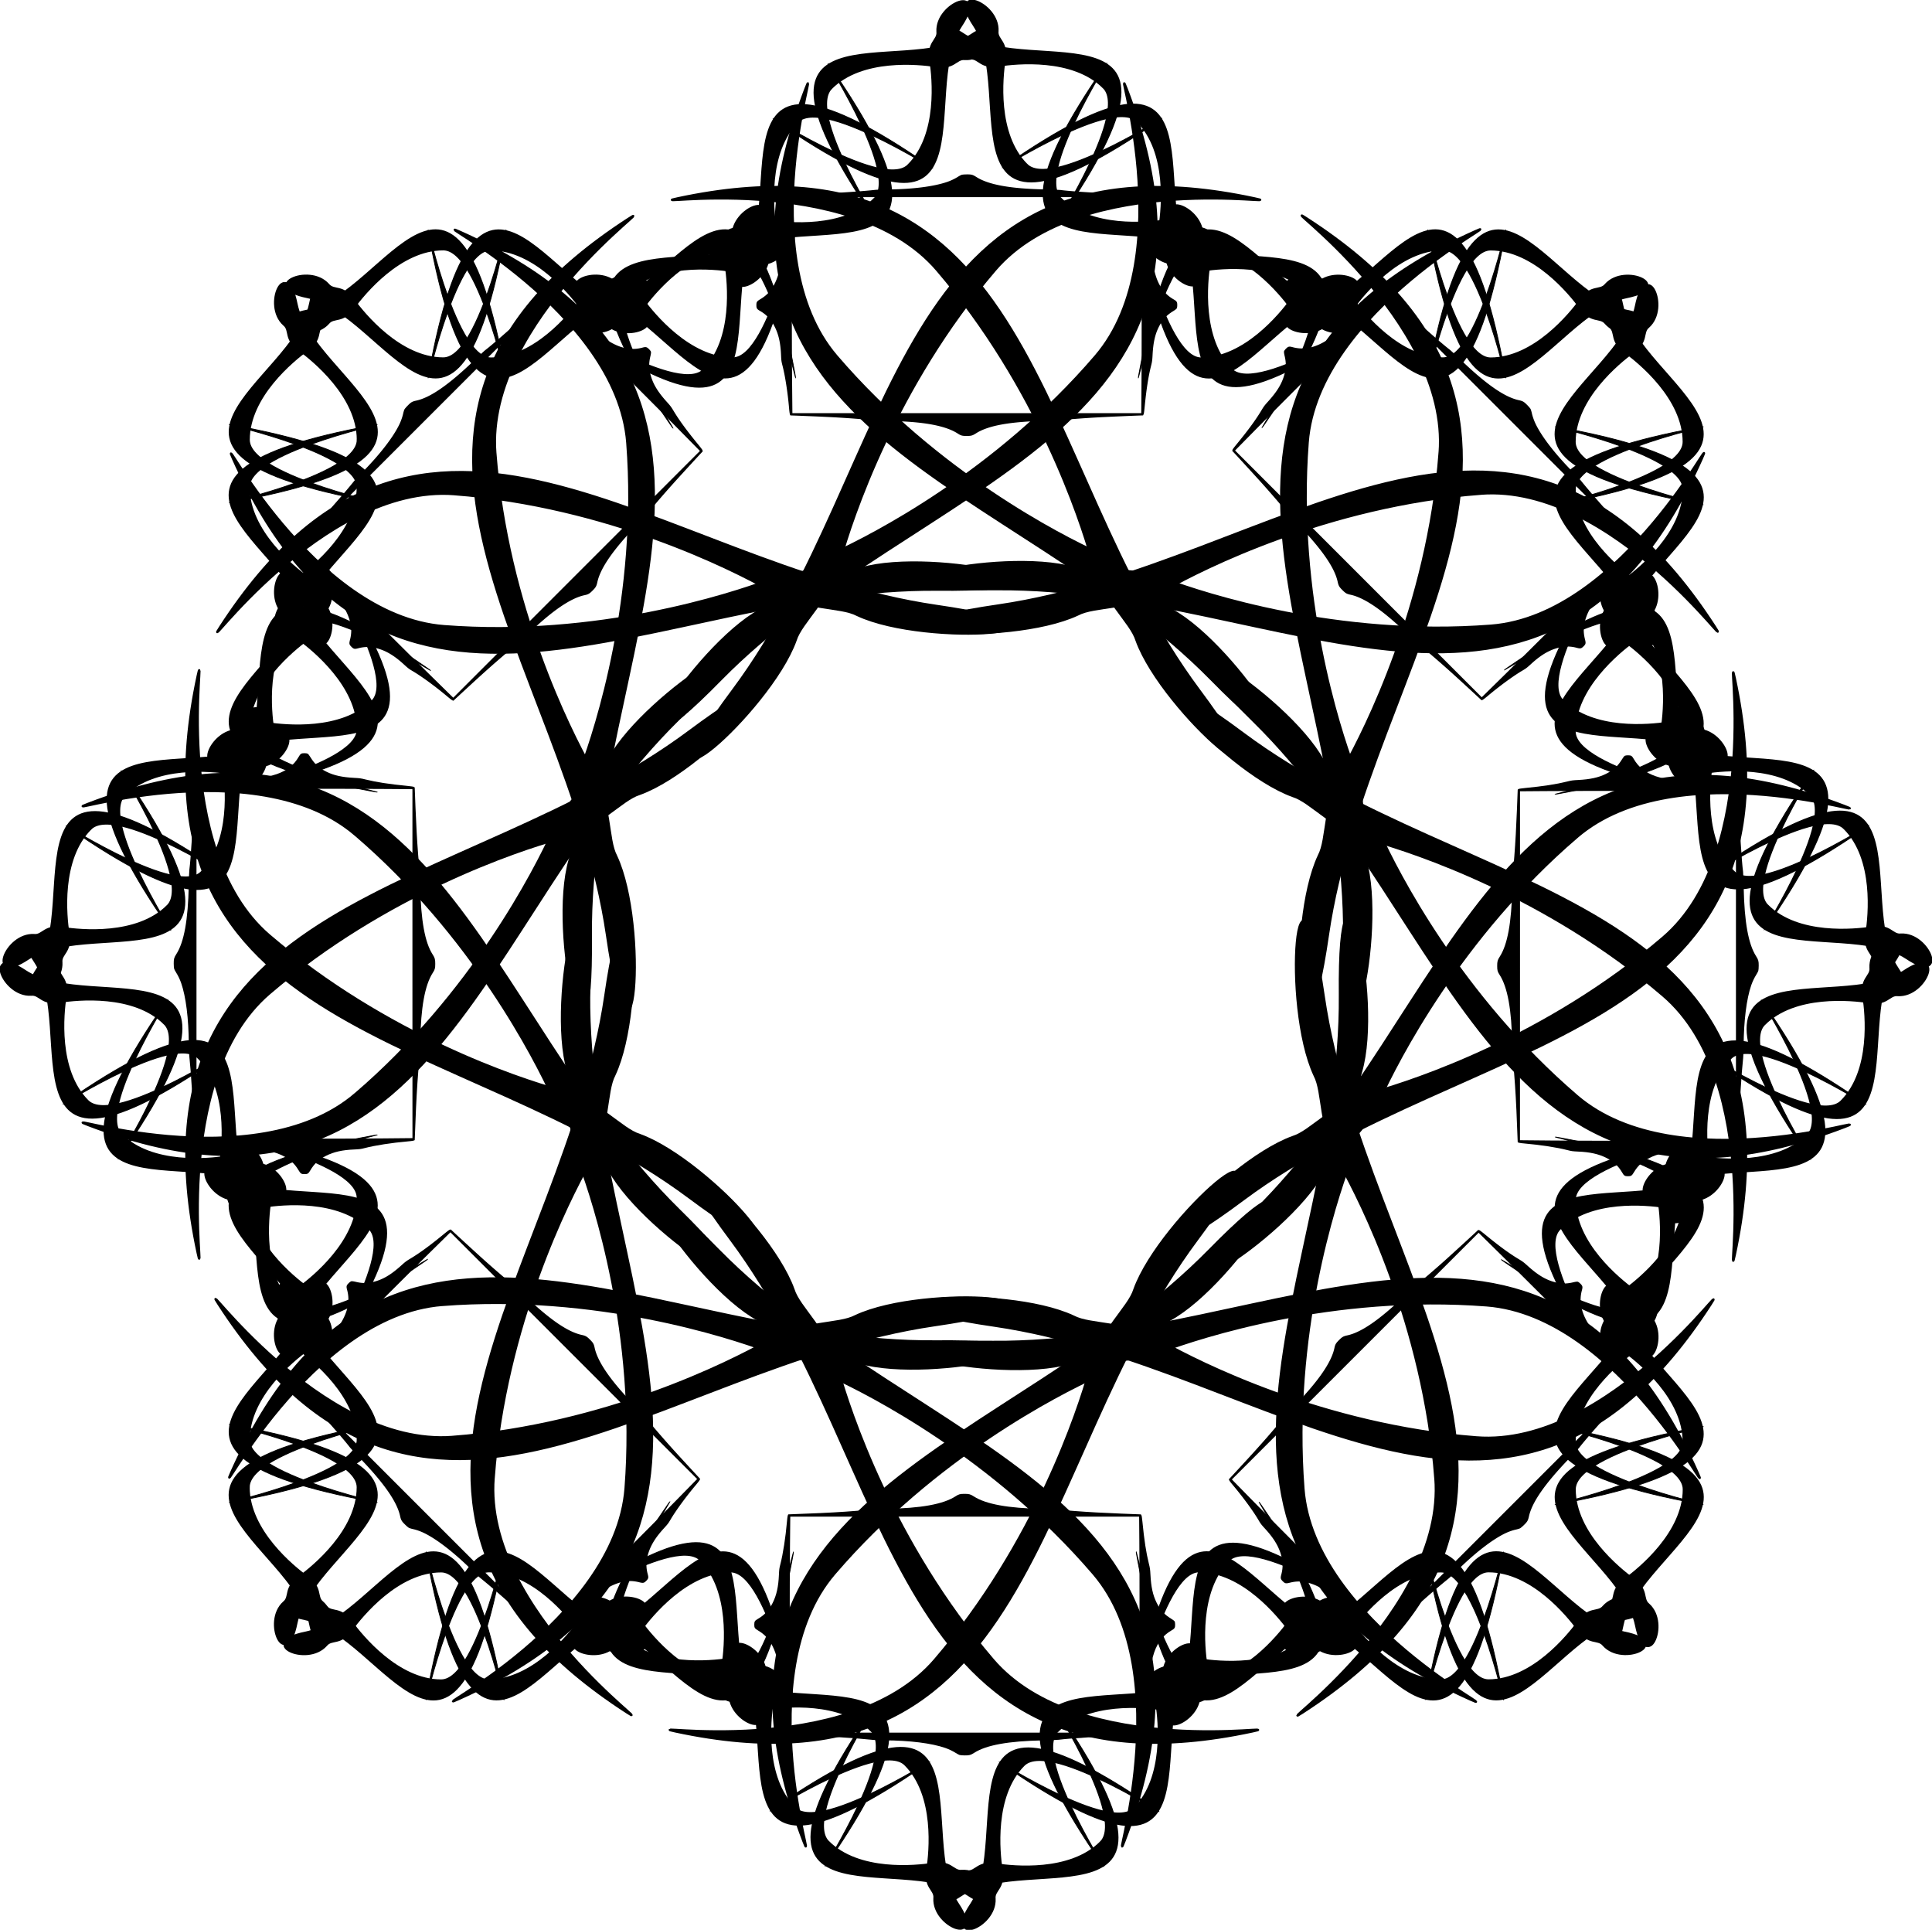 <svg xmlns="http://www.w3.org/2000/svg" viewBox="0 0 750.9 749.92"><g stroke="#000" fill-rule="evenodd"><path d="M104.646 363.528c-39.47-33.821-24.203-117.676-27.78-100.825-30.228 141.47 102.698 136.844 190.948 202.496 56.467 42.126 9.141-13.872-19.2-24.103-7.391-2.263-15.202-13.06-31.827-17.552-15.003-4.24-66.632-21.02-112.143-60.017z" stroke-width=".956"/><path d="M138.175 324.398c-39.47-33.821-119.995-5.882-103.891-12 135.166-51.551 150.967 80.513 229.369 157.658 50.28 49.345-12.308 11.16-26.763-15.278-3.368-6.958-15.235-13.02-22.221-28.762-6.49-14.175-30.984-62.622-76.495-101.62z" stroke-width=".956"/></g><g stroke="#000" fill-rule="evenodd"><path d="M104.646 386.02c-39.47 33.821-24.203 117.676-27.78 100.825-30.228-141.47 102.698-136.844 190.948-202.496 56.467-42.126 9.141 13.872-19.2 24.104-7.391 2.262-15.202 13.06-31.827 17.552-15.003 4.24-66.632 21.02-112.143 60.016z" stroke-width=".956"/><path d="M138.175 425.15c-39.47 33.821-119.995 5.882-103.891 12 135.166 51.552 150.967-80.513 229.369-157.658 50.28-49.345-12.308-11.16-26.763 15.278-3.368 6.958-15.235 13.021-22.221 28.762-6.49 14.175-30.984 62.623-76.495 101.62z" stroke-width=".956"/></g><path d="M67.684 376.47c.087.287.449.96.797 1.507.71 1.11 1.433 2.617 1.932 4.037 1.843 5.307 2.915 13.778 2.965 23.67.012 1.682.087 3.75.186 4.61.66 6.08 1.37 17.429 1.732 27.781.137 4.086.2 4.983.374 4.983.087 0 .187.063.212.137s1.108.225 2.529.362c4.696.46 8.907 1.021 12.208 1.632 1.832.336 5.096 1.084 5.793 1.32.412.137 1.16.2 2.741.225 4.099.062 7.712.86 10.764 2.391 2.766 1.383 4.572 3.04 6.055 5.52.86 1.445 1.12 1.619 2.367 1.619s1.544-.2 2.28-1.47c1.457-2.517 3.35-4.273 6.141-5.669 2.99-1.507 6.354-2.254 10.951-2.441 2.143-.1 2.529-.15 4.111-.56 3.912-1.022 10.502-2.044 16.57-2.567 2.092-.187 2.802-.337 2.802-.598 0-.424.374-9.78.499-12.359.336-7.3.697-12.495 1.32-19.372.05-.486.125-.934.175-.997.05-.074.124-2.541.174-5.481.175-13.131 1.77-21.951 4.846-26.71.823-1.259.96-1.757.96-3.501 0-1.757-.137-2.267-1.01-3.625-3.014-4.697-4.56-13.168-4.846-26.648-.062-2.915-.174-5.693-.236-6.167-.274-1.918-.848-9.368-1.134-14.7-.237-4.323-.748-16.146-.748-17.292 0-.112-.074-.212-.174-.212s-.2-.062-.224-.125c-.025-.074-1.159-.236-2.53-.373-7-.673-12.133-1.47-16.195-2.492-1.794-.448-2.23-.51-4.372-.623-4.647-.236-7.862-.934-10.702-2.33-2.94-1.445-4.672-2.99-6.304-5.643-.473-.785-.897-1.32-1.121-1.433-.212-.112-.698-.187-1.258-.187-1.221 0-1.533.2-2.255 1.47-1.807 3.14-4.585 5.308-8.497 6.666-2.566.884-4.945 1.283-8.596 1.457-1.906.075-2.603.162-3.55.424-4.174 1.109-10.515 2.118-17.068 2.69-.86.075-1.844.2-2.192.262l-.648.125-.075 1.458c-.037.797-.1 2.379-.137 3.513-.361 10.402-1.159 23.271-1.694 27.158-.063.511-.175 3.264-.237 6.105-.274 13.517-1.819 22.063-4.846 26.772-.872 1.37-1.01 1.856-.997 3.663 0 .86.075 1.744.162 2.018zm18.301-69.865c12.408-.112 52.3-.112 64.707 0l9.605.075v67.797l.013 67.797-11.922.112c-15.286.137-44.8.137-60.098 0l-11.923-.112V306.68l9.618-.075z"/><g stroke="#000" fill-rule="evenodd"><path d="M59.321 32.876c-54.361 0-99.298 76.984-90.672 61.168 72.263-132.92 174.68-38.792 289.44-30.877 73.51 4.971-2.18 17.237-31.65 6.077-7.41-3.233-20.96.027-37.22-7.719-14.8-6.842-67.22-28.649-129.9-28.649z" transform="matrix(0 .266 -.786 0 164.86 449.667)"/><path d="M59.321 86.768C4.96 86.768-39.977 9.784-31.351 25.6c72.263 132.92 174.68 38.792 289.44 30.878 73.51-4.972-2.18-17.238-31.65-6.078-7.41 3.233-20.96-.027-37.22 7.72-14.8 6.841-67.22 28.648-129.9 28.648z" transform="matrix(0 .266 -.786 0 164.86 449.667)"/><path d="M59.321 32.876c-54.361 0-99.298 76.984-90.672 61.168 72.263-132.92 174.68-38.792 289.44-30.877 73.51 4.971-2.18 17.237-31.65 6.077-7.41-3.233-20.96.027-37.22-7.719-14.8-6.842-67.22-28.649-129.9-28.649z" transform="matrix(0 .266 -.786 0 164.86 562.18)"/><path d="M59.321 86.768C4.96 86.768-39.977 9.784-31.351 25.6c72.263 132.92 174.68 38.792 289.44 30.878 73.51-4.972-2.18-17.238-31.65-6.078-7.41 3.233-20.96-.027-37.22 7.72-14.8 6.841-67.22 28.648-129.9 28.648z" transform="matrix(0 .266 -.786 0 164.86 562.18)"/><g><path d="M59.321 32.876c-54.361 0-99.298 76.984-90.672 61.168 72.263-132.92 174.68-38.792 289.44-30.877 73.51 4.971-2.18 17.237-31.65 6.077-7.41-3.233-20.96.027-37.22-7.719-14.8-6.842-67.22-28.649-129.9-28.649z" transform="matrix(0 -.266 .786 0 70.853 575.214)"/><path d="M59.321 86.768C4.96 86.768-39.977 9.784-31.351 25.6c72.263 132.92 174.68 38.792 289.44 30.878 73.51-4.972-2.18-17.238-31.65-6.078-7.41 3.233-20.96-.027-37.22 7.72-14.8 6.841-67.22 28.648-129.9 28.648z" transform="matrix(0 -.266 .786 0 70.853 575.214)"/></g></g><g stroke="#000" fill-rule="evenodd"><path d="M59.321 32.876c-54.361 0-99.298 76.984-90.672 61.168 72.263-132.92 174.68-38.792 289.44-30.877 73.51 4.971-2.18 17.237-31.65 6.077-7.41-3.233-20.96.027-37.22-7.719-14.8-6.842-67.22-28.649-129.9-28.649z" transform="matrix(0 -.266 .786 0 70.853 299.183)"/><path d="M59.321 86.768C4.96 86.768-39.977 9.784-31.351 25.6c72.263 132.92 174.68 38.792 289.44 30.878 73.51-4.972-2.18-17.238-31.65-6.078-7.41 3.233-20.96-.027-37.22 7.72-14.8 6.841-67.22 28.648-129.9 28.648z" transform="matrix(0 -.266 .786 0 70.853 299.183)"/><path d="M59.321 32.876c-54.361 0-99.298 76.984-90.672 61.168 72.263-132.92 174.68-38.792 289.44-30.877 73.51 4.971-2.18 17.237-31.65 6.077-7.41-3.233-20.96.027-37.22-7.719-14.8-6.842-67.22-28.649-129.9-28.649z" transform="matrix(0 -.266 .786 0 70.853 186.67)"/><path d="M59.321 86.768C4.96 86.768-39.977 9.784-31.351 25.6c72.263 132.92 174.68 38.792 289.44 30.878 73.51-4.972-2.18-17.238-31.65-6.078-7.41 3.233-20.96-.027-37.22 7.72-14.8 6.841-67.22 28.648-129.9 28.648z" transform="matrix(0 -.266 .786 0 70.853 186.67)"/><g><path d="M59.321 32.876c-54.361 0-99.298 76.984-90.672 61.168 72.263-132.92 174.68-38.792 289.44-30.877 73.51 4.971-2.18 17.237-31.65 6.077-7.41-3.233-20.96.027-37.22-7.719-14.8-6.842-67.22-28.649-129.9-28.649z" transform="matrix(0 .266 -.786 0 164.86 173.636)"/><path d="M59.321 86.768C4.96 86.768-39.977 9.784-31.351 25.6c72.263 132.92 174.68 38.792 289.44 30.878 73.51-4.972-2.18-17.238-31.65-6.078-7.41 3.233-20.96-.027-37.22 7.72-14.8 6.841-67.22 28.648-129.9 28.648z" transform="matrix(0 .266 -.786 0 164.86 173.636)"/></g></g><g><g stroke="#000" fill-rule="evenodd"><path d="M386.718 104.894c33.821-39.471 117.676-24.203 100.825-27.78C346.073 46.886 350.7 179.812 285.047 268.062c-42.126 56.467 13.872 9.141 24.104-19.2 2.262-7.392 13.06-15.202 17.552-31.827 4.24-15.003 21.02-66.632 60.016-112.143z" stroke-width=".956"/><path d="M425.848 138.423c33.821-39.47 5.882-119.995 12-103.892 51.552 135.166-80.513 150.967-157.658 229.37-49.345 50.28-11.16-12.308 15.278-26.763 6.958-3.369 13.021-15.235 28.762-22.222 14.175-6.49 62.623-30.984 101.62-76.495z" stroke-width=".956"/></g><g stroke="#000" fill-rule="evenodd"><path d="M364.226 104.894C330.405 65.423 246.55 80.69 263.401 77.114c141.47-30.228 136.844 102.698 202.496 190.948 42.126 56.467-13.872 9.141-24.103-19.2-2.263-7.392-13.06-15.202-17.552-31.827-4.24-15.003-21.02-66.632-60.017-112.143z" stroke-width=".956"/><path d="M325.096 138.423c-33.821-39.47-5.882-119.995-12-103.892-51.551 135.166 80.513 150.967 157.658 229.37 49.345 50.28 11.16-12.308-15.278-26.763-6.958-3.369-13.02-15.235-28.762-22.222-14.175-6.49-62.622-30.984-101.62-76.495z" stroke-width=".956"/></g><path d="M373.776 67.932c-.286.087-.96.448-1.507.797-1.11.71-2.617 1.433-4.037 1.931-5.307 1.844-13.778 2.915-23.67 2.965-1.682.013-3.75.087-4.61.187-6.08.66-17.428 1.37-27.781 1.732-4.086.137-4.983.2-4.983.373 0 .088-.063.187-.137.212s-.225 1.109-.362 2.53c-.46 4.696-1.021 8.907-1.632 12.208-.336 1.831-1.083 5.096-1.32 5.793-.137.411-.2 1.159-.224 2.74-.063 4.1-.86 7.712-2.392 10.765-1.383 2.765-3.04 4.572-5.52 6.054-1.444.86-1.619 1.122-1.619 2.367s.2 1.545 1.47 2.28c2.517 1.458 4.273 3.351 5.669 6.142 1.507 2.99 2.255 6.354 2.441 10.95.1 2.143.15 2.53.561 4.112 1.022 3.912 2.043 10.502 2.566 16.569.187 2.093.337 2.803.598 2.803.424 0 9.78.374 12.359.498 7.3.337 12.495.698 19.372 1.321.486.05.934.125.997.174.074.05 2.541.125 5.481.175 13.131.174 21.951 1.769 26.71 4.846 1.259.822 1.757.96 3.501.96 1.757 0 2.267-.138 3.625-1.01 4.697-3.015 13.169-4.56 26.648-4.846 2.915-.062 5.694-.174 6.167-.237 1.918-.274 9.368-.847 14.7-1.133 4.323-.237 16.146-.748 17.292-.748.112 0 .212-.075.212-.174s.062-.2.125-.225c.074-.024.236-1.158.373-2.529.673-7.001 1.47-12.134 2.492-16.195.448-1.794.51-2.23.623-4.373.237-4.647.934-7.86 2.33-10.701 1.445-2.94 2.99-4.672 5.643-6.304.785-.473 1.32-.897 1.433-1.121.112-.212.187-.698.187-1.259 0-1.22-.2-1.532-1.47-2.254-3.14-1.807-5.308-4.585-6.666-8.497-.884-2.566-1.283-4.946-1.457-8.596-.075-1.906-.162-2.604-.424-3.55-1.108-4.174-2.118-10.515-2.69-17.068a32.76 32.76 0 00-.262-2.193l-.125-.647-1.457-.075c-.798-.038-2.38-.1-3.514-.137-10.402-.362-23.271-1.159-27.158-1.695-.511-.062-3.264-.174-6.105-.236-13.517-.274-22.063-1.82-26.772-4.846-1.37-.873-1.856-1.01-3.663-.997-.86 0-1.744.075-2.018.162zm69.865 18.3c.112 12.409.112 52.3 0 64.708l-.075 9.605H375.77l-67.796.013-.113-11.923c-.137-15.286-.137-44.799 0-60.098l.113-11.922h135.593l.075 9.618z"/><g stroke="#000" fill-rule="evenodd"><path d="M59.321 32.876c-54.361 0-99.298 76.984-90.672 61.168 72.263-132.92 174.68-38.792 289.44-30.877 73.51 4.971-2.18 17.237-31.65 6.077-7.41-3.233-20.96.027-37.22-7.719-14.8-6.842-67.22-28.649-129.9-28.649z" transform="matrix(-.266 0 0 -.786 300.58 165.107)"/><path d="M59.321 86.768C4.96 86.768-39.977 9.784-31.351 25.6c72.263 132.92 174.68 38.792 289.44 30.878 73.51-4.972-2.18-17.238-31.65-6.078-7.41 3.233-20.96-.027-37.22 7.72-14.8 6.841-67.22 28.648-129.9 28.648z" transform="matrix(-.266 0 0 -.786 300.58 165.107)"/><path d="M59.321 32.876c-54.361 0-99.298 76.984-90.672 61.168 72.263-132.92 174.68-38.792 289.44-30.877 73.51 4.971-2.18 17.237-31.65 6.077-7.41-3.233-20.96.027-37.22-7.719-14.8-6.842-67.22-28.649-129.9-28.649z" transform="matrix(-.266 0 0 -.786 188.067 165.107)"/><path d="M59.321 86.768C4.96 86.768-39.977 9.784-31.351 25.6c72.263 132.92 174.68 38.792 289.44 30.878 73.51-4.972-2.18-17.238-31.65-6.078-7.41 3.233-20.96-.027-37.22 7.72-14.8 6.841-67.22 28.648-129.9 28.648z" transform="matrix(-.266 0 0 -.786 188.067 165.107)"/><g><path d="M59.321 32.876c-54.361 0-99.298 76.984-90.672 61.168 72.263-132.92 174.68-38.792 289.44-30.877 73.51 4.971-2.18 17.237-31.65 6.077-7.41-3.233-20.96.027-37.22-7.719-14.8-6.842-67.22-28.649-129.9-28.649z" transform="matrix(.266 0 0 .786 175.032 71.1)"/><path d="M59.321 86.768C4.96 86.768-39.977 9.784-31.351 25.6c72.263 132.92 174.68 38.792 289.44 30.878 73.51-4.972-2.18-17.238-31.65-6.078-7.41 3.233-20.96-.027-37.22 7.72-14.8 6.841-67.22 28.648-129.9 28.648z" transform="matrix(.266 0 0 .786 175.032 71.1)"/></g></g><g stroke="#000" fill-rule="evenodd"><path d="M59.321 32.876c-54.361 0-99.298 76.984-90.672 61.168 72.263-132.92 174.68-38.792 289.44-30.877 73.51 4.971-2.18 17.237-31.65 6.077-7.41-3.233-20.96.027-37.22-7.719-14.8-6.842-67.22-28.649-129.9-28.649z" transform="matrix(.266 0 0 .786 451.063 71.1)"/><path d="M59.321 86.768C4.96 86.768-39.977 9.784-31.351 25.6c72.263 132.92 174.68 38.792 289.44 30.878 73.51-4.972-2.18-17.238-31.65-6.078-7.41 3.233-20.96-.027-37.22 7.72-14.8 6.841-67.22 28.648-129.9 28.648z" transform="matrix(.266 0 0 .786 451.063 71.1)"/><path d="M59.321 32.876c-54.361 0-99.298 76.984-90.672 61.168 72.263-132.92 174.68-38.792 289.44-30.877 73.51 4.971-2.18 17.237-31.65 6.077-7.41-3.233-20.96.027-37.22-7.719-14.8-6.842-67.22-28.649-129.9-28.649z" transform="matrix(.266 0 0 .786 563.576 71.1)"/><path d="M59.321 86.768C4.96 86.768-39.977 9.784-31.351 25.6c72.263 132.92 174.68 38.792 289.44 30.878 73.51-4.972-2.18-17.238-31.65-6.078-7.41 3.233-20.96-.027-37.22 7.72-14.8 6.841-67.22 28.648-129.9 28.648z" transform="matrix(.266 0 0 .786 563.576 71.1)"/><g><path d="M59.321 32.876c-54.361 0-99.298 76.984-90.672 61.168 72.263-132.92 174.68-38.792 289.44-30.877 73.51 4.971-2.18 17.237-31.65 6.077-7.41-3.233-20.96.027-37.22-7.719-14.8-6.842-67.22-28.649-129.9-28.649z" transform="matrix(-.266 0 0 -.786 576.61 165.107)"/><path d="M59.321 86.768C4.96 86.768-39.977 9.784-31.351 25.6c72.263 132.92 174.68 38.792 289.44 30.878 73.51-4.972-2.18-17.238-31.65-6.078-7.41 3.233-20.96-.027-37.22 7.72-14.8 6.841-67.22 28.648-129.9 28.648z" transform="matrix(-.266 0 0 -.786 576.61 165.107)"/></g></g></g><g><g stroke="#000" fill-rule="evenodd"><path d="M385.896 645.025c33.82 39.471 117.676 24.203 100.825 27.78-141.47 30.228-136.845-102.698-202.497-190.948-42.125-56.467 13.872-9.141 24.104 19.2 2.263 7.392 13.06 15.202 17.552 31.827 4.24 15.003 21.02 66.632 60.017 112.143z" stroke-width=".956"/><path d="M425.026 611.496c33.821 39.47 5.882 119.995 11.999 103.892 51.552-135.166-80.512-150.967-157.657-229.37-49.345-50.28-11.16 12.309 15.278 26.763 6.957 3.369 13.02 15.235 28.762 22.222 14.175 6.49 62.622 30.984 101.62 76.495z" stroke-width=".956"/></g><g stroke="#000" fill-rule="evenodd"><path d="M363.404 645.025c-33.821 39.471-117.676 24.203-100.826 27.78 141.47 30.228 136.845-102.698 202.497-190.948 42.125-56.467-13.872-9.141-24.104 19.2-2.262 7.392-13.06 15.202-17.552 31.827-4.24 15.003-21.02 66.632-60.016 112.143z" stroke-width=".956"/><path d="M324.274 611.496c-33.821 39.47-5.882 119.995-12 103.892-51.552-135.166 80.513-150.967 157.658-229.37 49.345-50.28 11.16 12.309-15.278 26.763-6.958 3.369-13.021 15.235-28.762 22.222-14.176 6.49-62.623 30.984-101.62 76.495z" stroke-width=".956"/></g><path d="M372.954 681.987c-.287-.087-.96-.448-1.508-.797-1.108-.71-2.616-1.433-4.036-1.931-5.307-1.844-13.779-2.915-23.67-2.965-1.682-.013-3.75-.087-4.61-.187-6.08-.66-17.429-1.37-27.781-1.732-4.087-.137-4.984-.199-4.984-.373 0-.088-.062-.187-.137-.212s-.224-1.109-.36-2.53c-.462-4.696-1.022-8.907-1.633-12.208-.336-1.831-1.084-5.095-1.32-5.793-.138-.411-.2-1.159-.225-2.74-.062-4.1-.86-7.712-2.392-10.765-1.383-2.765-3.04-4.572-5.519-6.054-1.445-.86-1.62-1.121-1.62-2.367s.2-1.545 1.47-2.28c2.517-1.458 4.274-3.351 5.67-6.142 1.507-2.99 2.254-6.354 2.441-10.95.1-2.143.15-2.53.56-4.112 1.022-3.912 2.044-10.502 2.567-16.569.187-2.093.336-2.803.598-2.803.424 0 9.78-.374 12.358-.498 7.3-.337 12.496-.698 19.373-1.32.486-.05.934-.125.996-.175.075-.05 2.542-.125 5.482-.175 13.13-.174 21.951-1.769 26.71-4.846 1.258-.822 1.757-.96 3.5-.96 1.757 0 2.268.138 3.626 1.01 4.697 3.015 13.168 4.56 26.648 4.846 2.915.062 5.693.175 6.167.237 1.918.274 9.368.847 14.7 1.134 4.323.236 16.146.747 17.292.747.112 0 .212.075.212.174s.062.2.124.225c.075.025.237 1.158.374 2.529.673 7.001 1.47 12.134 2.492 16.195.448 1.794.51 2.23.623 4.373.236 4.647.934 7.861 2.33 10.701 1.444 2.94 2.99 4.672 5.643 6.304.785.474 1.32.897 1.432 1.121.113.212.187.698.187 1.259 0 1.22-.199 1.532-1.47 2.255-3.14 1.806-5.307 4.584-6.665 8.496-.884 2.566-1.283 4.946-1.457 8.596-.075 1.906-.162 2.604-.424 3.55-1.109 4.174-2.118 10.515-2.69 17.068-.076.86-.2 1.844-.263 2.193l-.124.648-1.458.074c-.797.038-2.38.1-3.513.137-10.402.362-23.272 1.159-27.158 1.695-.511.062-3.265.174-6.105.236-13.517.274-22.063 1.82-26.772 4.847-1.37.872-1.857 1.009-3.663.996-.86 0-1.744-.075-2.018-.162zm69.865-18.3c.112-12.409.112-52.3 0-64.708l-.075-9.605h-67.797l-67.797-.012-.112 11.922c-.137 15.286-.137 44.8 0 60.098l.112 11.922h135.594l.075-9.618z"/><g stroke="#000" fill-rule="evenodd"><path d="M59.321 32.876c-54.361 0-99.298 76.984-90.672 61.168 72.263-132.92 174.68-38.792 289.44-30.877 73.51 4.971-2.18 17.237-31.65 6.077-7.41-3.233-20.96.027-37.22-7.719-14.8-6.842-67.22-28.649-129.9-28.649z" transform="matrix(-.266 0 0 .786 299.757 584.812)"/><path d="M59.321 86.768C4.96 86.768-39.977 9.784-31.351 25.6c72.263 132.92 174.68 38.792 289.44 30.878 73.51-4.972-2.18-17.238-31.65-6.078-7.41 3.233-20.96-.027-37.22 7.72-14.8 6.841-67.22 28.648-129.9 28.648z" transform="matrix(-.266 0 0 .786 299.757 584.812)"/><path d="M59.321 32.876c-54.361 0-99.298 76.984-90.672 61.168 72.263-132.92 174.68-38.792 289.44-30.877 73.51 4.971-2.18 17.237-31.65 6.077-7.41-3.233-20.96.027-37.22-7.719-14.8-6.842-67.22-28.649-129.9-28.649z" transform="matrix(-.266 0 0 .786 187.244 584.812)"/><path d="M59.321 86.768C4.96 86.768-39.977 9.784-31.351 25.6c72.263 132.92 174.68 38.792 289.44 30.878 73.51-4.972-2.18-17.238-31.65-6.078-7.41 3.233-20.96-.027-37.22 7.72-14.8 6.841-67.22 28.648-129.9 28.648z" transform="matrix(-.266 0 0 .786 187.244 584.812)"/><g><path d="M59.321 32.876c-54.361 0-99.298 76.984-90.672 61.168 72.263-132.92 174.68-38.792 289.44-30.877 73.51 4.971-2.18 17.237-31.65 6.077-7.41-3.233-20.96.027-37.22-7.719-14.8-6.842-67.22-28.649-129.9-28.649z" transform="matrix(.266 0 0 -.786 174.21 678.818)"/><path d="M59.321 86.768C4.96 86.768-39.977 9.784-31.351 25.6c72.263 132.92 174.68 38.792 289.44 30.878 73.51-4.972-2.18-17.238-31.65-6.078-7.41 3.233-20.96-.027-37.22 7.72-14.8 6.841-67.22 28.648-129.9 28.648z" transform="matrix(.266 0 0 -.786 174.21 678.818)"/></g></g><g stroke="#000" fill-rule="evenodd"><path d="M59.321 32.876c-54.361 0-99.298 76.984-90.672 61.168 72.263-132.92 174.68-38.792 289.44-30.877 73.51 4.971-2.18 17.237-31.65 6.077-7.41-3.233-20.96.027-37.22-7.719-14.8-6.842-67.22-28.649-129.9-28.649z" transform="matrix(.266 0 0 -.786 450.24 678.818)"/><path d="M59.321 86.768C4.96 86.768-39.977 9.784-31.351 25.6c72.263 132.92 174.68 38.792 289.44 30.878 73.51-4.972-2.18-17.238-31.65-6.078-7.41 3.233-20.96-.027-37.22 7.72-14.8 6.841-67.22 28.648-129.9 28.648z" transform="matrix(.266 0 0 -.786 450.24 678.818)"/><path d="M59.321 32.876c-54.361 0-99.298 76.984-90.672 61.168 72.263-132.92 174.68-38.792 289.44-30.877 73.51 4.971-2.18 17.237-31.65 6.077-7.41-3.233-20.96.027-37.22-7.719-14.8-6.842-67.22-28.649-129.9-28.649z" transform="matrix(.266 0 0 -.786 562.753 678.818)"/><path d="M59.321 86.768C4.96 86.768-39.977 9.784-31.351 25.6c72.263 132.92 174.68 38.792 289.44 30.878 73.51-4.972-2.18-17.238-31.65-6.078-7.41 3.233-20.96-.027-37.22 7.72-14.8 6.841-67.22 28.648-129.9 28.648z" transform="matrix(.266 0 0 -.786 562.753 678.818)"/><g><path d="M59.321 32.876c-54.361 0-99.298 76.984-90.672 61.168 72.263-132.92 174.68-38.792 289.44-30.877 73.51 4.971-2.18 17.237-31.65 6.077-7.41-3.233-20.96.027-37.22-7.719-14.8-6.842-67.22-28.649-129.9-28.649z" transform="matrix(-.266 0 0 .786 575.788 584.812)"/><path d="M59.321 86.768C4.96 86.768-39.977 9.784-31.351 25.6c72.263 132.92 174.68 38.792 289.44 30.878 73.51-4.972-2.18-17.238-31.65-6.078-7.41 3.233-20.96-.027-37.22 7.72-14.8 6.841-67.22 28.648-129.9 28.648z" transform="matrix(-.266 0 0 .786 575.788 584.812)"/></g></g></g><g><g stroke="#000" fill-rule="evenodd"><path d="M646.422 364.346c39.471-33.821 24.203-117.676 27.78-100.826 30.228 141.47-102.698 136.845-190.948 202.497-56.467 42.125-9.141-13.872 19.2-24.104 7.392-2.263 15.202-13.06 31.827-17.552 15.003-4.24 66.632-21.02 112.143-60.017z" stroke-width=".956"/><path d="M612.893 325.215c39.47-33.82 119.995-5.882 103.892-11.999-135.166-51.552-150.967 80.513-229.37 157.658-50.28 49.345 12.308 11.16 26.763-15.279 3.369-6.957 15.235-13.02 22.222-28.762 6.49-14.175 30.984-62.622 76.495-101.619z" stroke-width=".956"/></g><g stroke="#000" fill-rule="evenodd"><path d="M646.422 386.838c39.471 33.82 24.203 117.675 27.78 100.825 30.228-141.47-102.698-136.845-190.948-202.497-56.467-42.125-9.141 13.872 19.2 24.104 7.392 2.263 15.202 13.06 31.827 17.552 15.003 4.24 66.632 21.02 112.143 60.017z" stroke-width=".956"/><path d="M612.893 425.968c39.47 33.82 119.995 5.882 103.892 11.999-135.166 51.552-150.967-80.512-229.37-157.657-50.28-49.345 12.308-11.16 26.763 15.278 3.369 6.957 15.235 13.02 22.222 28.762 6.49 14.175 30.984 62.622 76.495 101.619z" stroke-width=".956"/></g><path d="M683.384 377.288c-.087.286-.448.959-.797 1.507-.71 1.109-1.433 2.616-1.931 4.036-1.844 5.308-2.915 13.779-2.965 23.67-.013 1.683-.087 3.75-.187 4.61-.66 6.08-1.37 17.429-1.732 27.782-.137 4.086-.199 4.983-.373 4.983-.088 0-.187.062-.212.137s-1.109.224-2.53.361c-4.696.461-8.907 1.022-12.208 1.632-1.831.337-5.095 1.084-5.793 1.32-.411.138-1.159.2-2.74.225-4.1.062-7.712.86-10.765 2.392-2.765 1.383-4.572 3.04-6.054 5.519-.86 1.445-1.121 1.62-2.367 1.62s-1.545-.2-2.28-1.47c-1.458-2.517-3.351-4.274-6.142-5.669-2.99-1.507-6.354-2.255-10.95-2.442-2.143-.1-2.53-.15-4.112-.56-3.912-1.022-10.502-2.044-16.569-2.567-2.093-.187-2.803-.336-2.803-.598 0-.423-.374-9.78-.498-12.358-.337-7.3-.698-12.496-1.32-19.372-.05-.486-.125-.935-.175-.997-.05-.075-.125-2.542-.175-5.482-.174-13.13-1.769-21.95-4.846-26.71-.822-1.258-.96-1.756-.96-3.5 0-1.757.138-2.268 1.01-3.626 3.015-4.696 4.56-13.168 4.846-26.648.062-2.915.175-5.693.237-6.166.274-1.919.847-9.369 1.133-14.7.237-4.324.748-16.146.748-17.293 0-.112.075-.211.174-.211s.2-.063.225-.125c.025-.075 1.158-.237 2.529-.374 7.001-.672 12.134-1.47 16.195-2.491 1.794-.449 2.23-.511 4.373-.623 4.647-.237 7.86-.935 10.701-2.33 2.94-1.445 4.672-2.99 6.304-5.643.474-.785.897-1.321 1.121-1.433.212-.112.698-.187 1.259-.187 1.22 0 1.532.2 2.255 1.47 1.806 3.14 4.584 5.307 8.496 6.665 2.566.885 4.946 1.283 8.596 1.458 1.906.074 2.604.162 3.55.423 4.174 1.11 10.515 2.118 17.068 2.691.86.075 1.844.2 2.193.262l.648.124.074 1.458c.038.797.1 2.38.137 3.513.362 10.403 1.159 23.272 1.695 27.159.062.51.174 3.264.236 6.104.274 13.517 1.82 22.064 4.847 26.773.872 1.37 1.009 1.856.996 3.662 0 .86-.075 1.744-.162 2.019zm-18.3-69.865c-12.409-.112-52.3-.112-64.708 0l-9.605.074v67.797l-.013 67.797 11.923.112c15.286.137 44.8.137 60.098 0l11.922-.112V307.497l-9.618-.074z"/><g stroke="#000" fill-rule="evenodd"><path d="M59.321 32.876c-54.361 0-99.298 76.984-90.672 61.168 72.263-132.92 174.68-38.792 289.44-30.877 73.51 4.971-2.18 17.237-31.65 6.077-7.41-3.233-20.96.027-37.22-7.719-14.8-6.842-67.22-28.649-129.9-28.649z" transform="matrix(0 .266 .786 0 586.21 450.484)"/><path d="M59.321 86.768C4.96 86.768-39.977 9.784-31.351 25.6c72.263 132.92 174.68 38.792 289.44 30.878 73.51-4.972-2.18-17.238-31.65-6.078-7.41 3.233-20.96-.027-37.22 7.72-14.8 6.841-67.22 28.648-129.9 28.648z" transform="matrix(0 .266 .786 0 586.21 450.484)"/><path d="M59.321 32.876c-54.361 0-99.298 76.984-90.672 61.168 72.263-132.92 174.68-38.792 289.44-30.877 73.51 4.971-2.18 17.237-31.65 6.077-7.41-3.233-20.96.027-37.22-7.719-14.8-6.842-67.22-28.649-129.9-28.649z" transform="matrix(0 .266 .786 0 586.21 562.997)"/><path d="M59.321 86.768C4.96 86.768-39.977 9.784-31.351 25.6c72.263 132.92 174.68 38.792 289.44 30.878 73.51-4.972-2.18-17.238-31.65-6.078-7.41 3.233-20.96-.027-37.22 7.72-14.8 6.841-67.22 28.648-129.9 28.648z" transform="matrix(0 .266 .786 0 586.21 562.997)"/><g><path d="M59.321 32.876c-54.361 0-99.298 76.984-90.672 61.168 72.263-132.92 174.68-38.792 289.44-30.877 73.51 4.971-2.18 17.237-31.65 6.077-7.41-3.233-20.96.027-37.22-7.719-14.8-6.842-67.22-28.649-129.9-28.649z" transform="matrix(0 -.266 -.786 0 680.215 576.032)"/><path d="M59.321 86.768C4.96 86.768-39.977 9.784-31.351 25.6c72.263 132.92 174.68 38.792 289.44 30.878 73.51-4.972-2.18-17.238-31.65-6.078-7.41 3.233-20.96-.027-37.22 7.72-14.8 6.841-67.22 28.648-129.9 28.648z" transform="matrix(0 -.266 -.786 0 680.215 576.032)"/></g></g><g stroke="#000" fill-rule="evenodd"><path d="M59.321 32.876c-54.361 0-99.298 76.984-90.672 61.168 72.263-132.92 174.68-38.792 289.44-30.877 73.51 4.971-2.18 17.237-31.65 6.077-7.41-3.233-20.96.027-37.22-7.719-14.8-6.842-67.22-28.649-129.9-28.649z" transform="matrix(0 -.266 -.786 0 680.215 300)"/><path d="M59.321 86.768C4.96 86.768-39.977 9.784-31.351 25.6c72.263 132.92 174.68 38.792 289.44 30.878 73.51-4.972-2.18-17.238-31.65-6.078-7.41 3.233-20.96-.027-37.22 7.72-14.8 6.841-67.22 28.648-129.9 28.648z" transform="matrix(0 -.266 -.786 0 680.215 300)"/><path d="M59.321 32.876c-54.361 0-99.298 76.984-90.672 61.168 72.263-132.92 174.68-38.792 289.44-30.877 73.51 4.971-2.18 17.237-31.65 6.077-7.41-3.233-20.96.027-37.22-7.719-14.8-6.842-67.22-28.649-129.9-28.649z" transform="matrix(0 -.266 -.786 0 680.215 187.488)"/><path d="M59.321 86.768C4.96 86.768-39.977 9.784-31.351 25.6c72.263 132.92 174.68 38.792 289.44 30.878 73.51-4.972-2.18-17.238-31.65-6.078-7.41 3.233-20.96-.027-37.22 7.72-14.8 6.841-67.22 28.648-129.9 28.648z" transform="matrix(0 -.266 -.786 0 680.215 187.488)"/><g><path d="M59.321 32.876c-54.361 0-99.298 76.984-90.672 61.168 72.263-132.92 174.68-38.792 289.44-30.877 73.51 4.971-2.18 17.237-31.65 6.077-7.41-3.233-20.96.027-37.22-7.719-14.8-6.842-67.22-28.649-129.9-28.649z" transform="matrix(0 .266 .786 0 586.21 174.453)"/><path d="M59.321 86.768C4.96 86.768-39.977 9.784-31.351 25.6c72.263 132.92 174.68 38.792 289.44 30.878 73.51-4.972-2.18-17.238-31.65-6.078-7.41 3.233-20.96-.027-37.22 7.72-14.8 6.841-67.22 28.648-129.9 28.648z" transform="matrix(0 .266 .786 0 586.21 174.453)"/></g></g></g><g><g stroke="#000" fill-rule="evenodd"><path d="M175.908 558.426c-51.825 3.995-100.324-66.096-90.938-51.652 78.66 121.41 169.383 24.146 278.208 8.166 69.716-10.14-3.345-16.272-30.62-3.467-6.827 3.627-19.984 1.514-34.916 10.094-13.607 7.61-61.98 32.253-121.736 36.859z" stroke-width=".956"/><path d="M171.947 507.047c-51.825 3.995-89.008 80.69-81.947 64.979 59.124-132.031 163.681-49.82 273.67-50.709 70.447-.662-.811 16.595-29.727 8.12-7.302-2.537-19.98 1.567-36.051-4.624-14.613-5.434-66.19-22.372-125.946-17.765z" stroke-width=".956"/></g><g stroke="#000" fill-rule="evenodd"><path d="M191.812 574.33c-3.995 51.825 66.096 100.324 51.652 90.938-121.41-78.66-24.146-169.383-8.167-278.209 10.142-69.716 16.273 3.345 3.468 30.62-3.627 6.827-1.515 19.985-10.094 34.917-7.61 13.607-32.253 61.98-36.859 121.736z" stroke-width=".956"/><path d="M243.19 578.29c-3.994 51.826-80.69 89.01-64.978 81.948 132.03-59.124 49.82-163.682 50.708-273.67.662-70.447-16.594.811-8.12 29.727 2.538 7.302-1.566 19.98 4.625 36.051 5.434 14.612 22.371 66.19 17.765 125.946z" stroke-width=".956"/></g><path d="M158.923 593.713c.264.141.996.361 1.63.502 1.286.282 2.863.837 4.22 1.489 5.056 2.449 11.804 7.682 18.834 14.64 1.198 1.181 2.713 2.59 3.391 3.128 4.766 3.832 13.293 11.355 20.87 18.42 2.986 2.793 3.664 3.383 3.787 3.26.062-.062.176-.088.247-.053s.942-.626 2.044-1.533c3.647-2.995 7.02-5.576 9.787-7.48 1.532-1.056 4.37-2.836 5.03-3.162.387-.193.96-.678 2.096-1.78 2.943-2.853 6.061-4.844 9.303-5.919 2.933-.978 5.382-1.083 8.184-.379 1.63.414 1.938.353 2.819-.528s.951-1.234.572-2.652c-.749-2.81-.652-5.391.335-8.35 1.048-3.181 2.898-6.088 6.017-9.47 1.444-1.587 1.682-1.895 2.51-3.304 2.044-3.489 5.982-8.871 9.902-13.531 1.348-1.612 1.744-2.22 1.56-2.405-.3-.3-6.652-7.18-8.387-9.091a399.344 399.344 0 01-12.765-14.632c-.308-.38-.572-.75-.581-.829-.018-.088-1.71-1.885-3.753-3.999-9.162-9.408-14.27-16.773-15.46-22.314-.309-1.47-.564-1.92-1.797-3.153-1.242-1.242-1.7-1.507-3.277-1.85-5.453-1.19-12.536-6.087-22.27-15.416-2.105-2.018-4.15-3.903-4.528-4.194-1.55-1.162-7.224-6.025-11.196-9.593-3.225-2.89-11.946-10.888-12.756-11.699-.08-.079-.203-.096-.273-.026s-.185.097-.247.07c-.07-.035-.987.652-2.053 1.524-5.426 4.476-9.62 7.541-13.213 9.69-1.586.952-1.938 1.216-3.533 2.652-3.453 3.119-6.22 4.898-9.214 5.92-3.101 1.057-5.418 1.19-8.448.467-.89-.22-1.568-.3-1.806-.22-.23.07-.626.36-1.022.757-.863.864-.943 1.225-.555 2.634.942 3.497.51 6.995-1.295 10.721-1.19 2.44-2.59 4.405-5.048 7.11-1.295 1.4-1.726 1.955-2.21 2.81-2.168 3.734-5.938 8.932-10.167 13.97a32.76 32.76 0 00-1.365 1.736l-.37.546.978 1.084c.537.59 1.612 1.753 2.387 2.58 7.1 7.612 15.636 17.276 18.006 20.403.317.405 2.185 2.431 4.15 4.484 9.363 9.752 14.314 16.887 15.503 22.358.353 1.585.6 2.026 1.886 3.294.607.608 1.286 1.18 1.541 1.313zm-36.461-62.343c8.695-8.853 36.902-37.06 45.755-45.755l6.845-6.74 47.94 47.94 47.948 47.932-8.351 8.51c-10.712 10.905-31.581 31.774-42.496 42.495l-8.51 8.351-95.879-95.88 6.748-6.853z"/><g stroke="#000" fill-rule="evenodd"><path d="M59.321 32.876c-54.361 0-99.298 76.984-90.672 61.168 72.263-132.92 174.68-38.792 289.44-30.877 73.51 4.971-2.18 17.237-31.65 6.077-7.41-3.233-20.96.027-37.22-7.719-14.8-6.842-67.22-28.649-129.9-28.649z" transform="rotate(44.999 -556.515 625.63) scale(.266 .786)"/><path d="M59.321 86.768C4.96 86.768-39.977 9.784-31.351 25.6c72.263 132.92 174.68 38.792 289.44 30.878 73.51-4.972-2.18-17.238-31.65-6.078-7.41 3.233-20.96-.027-37.22 7.72-14.8 6.841-67.22 28.648-129.9 28.648z" transform="rotate(44.999 -556.515 625.63) scale(.266 .786)"/><path d="M59.321 32.876c-54.361 0-99.298 76.984-90.672 61.168 72.263-132.92 174.68-38.792 289.44-30.877 73.51 4.971-2.18 17.237-31.65 6.077-7.41-3.233-20.96.027-37.22-7.719-14.8-6.842-67.22-28.649-129.9-28.649z" transform="rotate(44.999 -612.773 761.444) scale(.266 .786)"/><path d="M59.321 86.768C4.96 86.768-39.977 9.784-31.351 25.6c72.263 132.92 174.68 38.792 289.44 30.878 73.51-4.972-2.18-17.238-31.65-6.078-7.41 3.233-20.96-.027-37.22 7.72-14.8 6.841-67.22 28.648-129.9 28.648z" transform="rotate(44.999 -612.773 761.444) scale(.266 .786)"/><g><path d="M59.321 32.876c-54.361 0-99.298 76.984-90.672 61.168 72.263-132.92 174.68-38.792 289.44-30.877 73.51 4.971-2.18 17.237-31.65 6.077-7.41-3.233-20.96.027-37.22-7.719-14.8-6.842-67.22-28.649-129.9-28.649z" transform="rotate(-135.001 302.452 303.517) scale(.266 .786)"/><path d="M59.321 86.768C4.96 86.768-39.977 9.784-31.351 25.6c72.263 132.92 174.68 38.792 289.44 30.878 73.51-4.972-2.18-17.238-31.65-6.078-7.41 3.233-20.96-.027-37.22 7.72-14.8 6.841-67.22 28.648-129.9 28.648z" transform="rotate(-135.001 302.452 303.517) scale(.266 .786)"/></g></g><g stroke="#000" fill-rule="evenodd"><path d="M59.321 32.876c-54.361 0-99.298 76.984-90.672 61.168 72.263-132.92 174.68-38.792 289.44-30.877 73.51 4.971-2.18 17.237-31.65 6.077-7.41-3.233-20.96.027-37.22-7.719-14.8-6.842-67.22-28.649-129.9-28.649z" transform="rotate(-135.001 164.436 246.35) scale(.266 .786)"/><path d="M59.321 86.768C4.96 86.768-39.977 9.784-31.351 25.6c72.263 132.92 174.68 38.792 289.44 30.878 73.51-4.972-2.18-17.238-31.65-6.078-7.41 3.233-20.96-.027-37.22 7.72-14.8 6.841-67.22 28.648-129.9 28.648z" transform="rotate(-135.001 164.436 246.35) scale(.266 .786)"/><path d="M59.321 32.876c-54.361 0-99.298 76.984-90.672 61.168 72.263-132.92 174.68-38.792 289.44-30.877 73.51 4.971-2.18 17.237-31.65 6.077-7.41-3.233-20.96.027-37.22-7.719-14.8-6.842-67.22-28.649-129.9-28.649z" transform="rotate(-135.001 108.18 223.048) scale(.266 .786)"/><path d="M59.321 86.768C4.96 86.768-39.977 9.784-31.351 25.6c72.263 132.92 174.68 38.792 289.44 30.878 73.51-4.972-2.18-17.238-31.65-6.078-7.41 3.233-20.96-.027-37.22 7.72-14.8 6.841-67.22 28.648-129.9 28.648z" transform="rotate(-135.001 108.18 223.048) scale(.266 .786)"/><g><path d="M59.321 32.876c-54.361 0-99.298 76.984-90.672 61.168 72.263-132.92 174.68-38.792 289.44-30.877 73.51 4.971-2.18 17.237-31.65 6.077-7.41-3.233-20.96.027-37.22-7.719-14.8-6.842-67.22-28.649-129.9-28.649z" transform="matrix(.188 .188 -.556 .556 84.21 381.574)"/><path d="M59.321 86.768C4.96 86.768-39.977 9.784-31.351 25.6c72.263 132.92 174.68 38.792 289.44 30.878 73.51-4.972-2.18-17.238-31.65-6.078-7.41 3.233-20.96-.027-37.22 7.72-14.8 6.841-67.22 28.648-129.9 28.648z" transform="matrix(.188 .188 -.556 .556 84.21 381.574)"/></g></g><g><g stroke="#000" fill-rule="evenodd"><path d="M192.48 176.087c-3.994-51.826 66.097-100.324 51.652-90.938-121.41 78.66-24.145 169.383-8.166 278.208 10.141 69.716 16.273-3.345 3.468-30.62-3.627-6.827-1.515-19.984-10.095-34.917-7.61-13.607-32.252-61.979-36.858-121.735z" stroke-width=".956"/><path d="M243.86 172.126c-3.996-51.825-80.691-89.009-64.98-81.947 132.031 59.124 49.82 163.681 50.709 273.67.662 70.446-16.594-.812-8.12-29.727 2.537-7.302-1.566-19.98 4.624-36.052 5.435-14.612 22.372-66.19 17.766-125.946z" stroke-width=".956"/></g><g stroke="#000" fill-rule="evenodd"><path d="M176.577 191.99c-51.826-3.994-100.324 66.097-90.938 51.652 78.66-121.41 169.383-24.145 278.208-8.166 69.716 10.141-3.345 16.273-30.62 3.468-6.827-3.627-19.984-1.515-34.917-10.095-13.607-7.61-61.979-32.252-121.735-36.858z" stroke-width=".956"/><path d="M172.616 243.37c-51.825-3.996-89.009-80.691-81.947-64.98 59.124 132.031 163.681 49.82 273.67 50.709 70.446.662-.812-16.594-29.727-8.12-7.302 2.537-19.98-1.566-36.052 4.624-14.612 5.435-66.19 22.372-125.946 17.766z" stroke-width=".956"/></g><path d="M157.193 159.102c-.14.264-.36.995-.502 1.63-.282 1.286-.837 2.863-1.488 4.22-2.45 5.056-7.682 11.804-14.641 18.833-1.18 1.198-2.59 2.714-3.128 3.392-3.832 4.766-11.355 13.293-18.42 20.869-2.792 2.986-3.382 3.665-3.26 3.788.063.062.089.176.054.247s.625.942 1.533 2.043c2.995 3.647 5.576 7.021 7.479 9.787 1.057 1.533 2.836 4.37 3.162 5.03.194.388.678.96 1.78 2.097 2.854 2.942 4.845 6.06 5.92 9.303.977 2.933 1.083 5.382.378 8.183-.414 1.63-.352 1.938.529 2.82s1.233.95 2.651.572c2.81-.749 5.391-.652 8.351.335 3.18 1.048 6.088 2.898 9.47 6.016 1.586 1.445 1.894 1.683 3.304 2.511 3.488 2.044 8.87 5.981 13.53 9.902 1.613 1.347 2.22 1.744 2.406 1.559.3-.3 7.18-6.651 9.09-8.387 5.4-4.924 9.33-8.342 14.633-12.764.379-.308.749-.573.828-.582.088-.017 1.885-1.709 4-3.752 9.408-9.162 16.772-14.271 22.313-15.46 1.471-.309 1.92-.564 3.154-1.798 1.242-1.242 1.506-1.7 1.85-3.277 1.189-5.452 6.087-12.535 15.416-22.27 2.017-2.105 3.902-4.148 4.193-4.527 1.163-1.55 6.026-7.224 9.593-11.197 2.89-3.224 10.889-11.945 11.699-12.756.08-.079.097-.202.026-.273s-.096-.185-.07-.246c.035-.07-.652-.987-1.524-2.053-4.475-5.426-7.54-9.62-9.69-13.214-.952-1.585-1.216-1.938-2.652-3.532-3.118-3.453-4.898-6.22-5.92-9.215-1.057-3.1-1.189-5.417-.466-8.448.22-.89.3-1.568.22-1.806-.07-.229-.361-.625-.758-1.021-.863-.864-1.224-.943-2.634-.555-3.497.942-6.994.51-10.72-1.295-2.44-1.19-4.405-2.59-7.11-5.048-1.4-1.295-1.955-1.727-2.81-2.211-3.735-2.167-8.932-5.938-13.971-10.166a32.76 32.76 0 00-1.736-1.365l-.546-.37-1.083.977c-.59.538-1.753 1.612-2.581 2.388-7.612 7.1-17.275 15.636-20.403 18.006-.405.317-2.431 2.184-4.484 4.149-9.751 9.364-16.887 14.315-22.357 15.504-1.586.353-2.026.6-3.295 1.885-.608.608-1.18 1.286-1.313 1.542zm62.343-36.461c8.854 8.694 37.06 36.901 45.755 45.755l6.74 6.844-47.94 47.94-47.931 47.949-8.51-8.351c-10.906-10.712-31.775-31.581-42.496-42.496l-8.35-8.51 95.879-95.88 6.853 6.749z"/><g stroke="#000" fill-rule="evenodd"><path d="M59.321 32.876c-54.361 0-99.298 76.984-90.672 61.168 72.263-132.92 174.68-38.792 289.44-30.877 73.51 4.971-2.18 17.237-31.65 6.077-7.41-3.233-20.96.027-37.22-7.719-14.8-6.842-67.22-28.649-129.9-28.649z" transform="rotate(135.001 29.172 175.853) scale(.266 .786)"/><path d="M59.321 86.768C4.96 86.768-39.977 9.784-31.351 25.6c72.263 132.92 174.68 38.792 289.44 30.878 73.51-4.972-2.18-17.238-31.65-6.078-7.41 3.233-20.96-.027-37.22 7.72-14.8 6.841-67.22 28.648-129.9 28.648z" transform="rotate(135.001 29.172 175.853) scale(.266 .786)"/><path d="M59.321 32.876c-54.361 0-99.298 76.984-90.672 61.168 72.263-132.92 174.68-38.792 289.44-30.877 73.51 4.971-2.18 17.237-31.65 6.077-7.41-3.233-20.96.027-37.22-7.719-14.8-6.842-67.22-28.649-129.9-28.649z" transform="rotate(135.001 -27.084 199.155) scale(.266 .786)"/><path d="M59.321 86.768C4.96 86.768-39.977 9.784-31.351 25.6c72.263 132.92 174.68 38.792 289.44 30.878 73.51-4.972-2.18-17.238-31.65-6.078-7.41 3.233-20.96-.027-37.22 7.72-14.8 6.841-67.22 28.648-129.9 28.648z" transform="rotate(135.001 -27.084 199.155) scale(.266 .786)"/><g><path d="M59.321 32.876c-54.361 0-99.298 76.984-90.672 61.168 72.263-132.92 174.68-38.792 289.44-30.877 73.51 4.971-2.18 17.237-31.65 6.077-7.41-3.233-20.96.027-37.22-7.719-14.8-6.842-67.22-28.649-129.9-28.649z" transform="matrix(.188 -.188 .556 .556 18.9 301.877)"/><path d="M59.321 86.768C4.96 86.768-39.977 9.784-31.351 25.6c72.263 132.92 174.68 38.792 289.44 30.878 73.51-4.972-2.18-17.238-31.65-6.078-7.41 3.233-20.96-.027-37.22 7.72-14.8 6.841-67.22 28.648-129.9 28.648z" transform="matrix(.188 -.188 .556 .556 18.9 301.877)"/></g></g><g stroke="#000" fill-rule="evenodd"><path d="M59.321 32.876c-54.361 0-99.298 76.984-90.672 61.168 72.263-132.92 174.68-38.792 289.44-30.877 73.51 4.971-2.18 17.237-31.65 6.077-7.41-3.233-20.96.027-37.22-7.719-14.8-6.842-67.22-28.649-129.9-28.649z" transform="matrix(.188 -.188 .556 .556 214.085 106.693)"/><path d="M59.321 86.768C4.96 86.768-39.977 9.784-31.351 25.6c72.263 132.92 174.68 38.792 289.44 30.878 73.51-4.972-2.18-17.238-31.65-6.078-7.41 3.233-20.96-.027-37.22 7.72-14.8 6.841-67.22 28.648-129.9 28.648z" transform="matrix(.188 -.188 .556 .556 214.085 106.693)"/><path d="M59.321 32.876c-54.361 0-99.298 76.984-90.672 61.168 72.263-132.92 174.68-38.792 289.44-30.877 73.51 4.971-2.18 17.237-31.65 6.077-7.41-3.233-20.96.027-37.22-7.719-14.8-6.842-67.22-28.649-129.9-28.649z" transform="matrix(.188 -.188 .556 .556 293.643 27.134)"/><path d="M59.321 86.768C4.96 86.768-39.977 9.784-31.351 25.6c72.263 132.92 174.68 38.792 289.44 30.878 73.51-4.972-2.18-17.238-31.65-6.078-7.41 3.233-20.96-.027-37.22 7.72-14.8 6.841-67.22 28.648-129.9 28.648z" transform="matrix(.188 -.188 .556 .556 293.643 27.134)"/><g><path d="M59.321 32.876c-54.361 0-99.298 76.984-90.672 61.168 72.263-132.92 174.68-38.792 289.44-30.877 73.51 4.971-2.18 17.237-31.65 6.077-7.41-3.233-20.96.027-37.22-7.719-14.8-6.842-67.22-28.649-129.9-28.649z" transform="rotate(135.001 167.188 118.686) scale(.266 .786)"/><path d="M59.321 86.768C4.96 86.768-39.977 9.784-31.351 25.6c72.263 132.92 174.68 38.792 289.44 30.878 73.51-4.972-2.18-17.238-31.65-6.078-7.41 3.233-20.96-.027-37.22 7.72-14.8 6.841-67.22 28.648-129.9 28.648z" transform="rotate(135.001 167.188 118.686) scale(.266 .786)"/></g></g></g><g><g stroke="#000" fill-rule="evenodd"><path d="M573.832 558.6c51.825 3.996 100.324-66.095 90.938-51.65-78.66 121.409-169.383 24.145-278.209 8.166-69.715-10.142 3.345-16.273 30.62-3.468 6.827 3.627 19.985 1.515 34.917 10.094 13.607 7.61 61.98 32.253 121.736 36.859z" stroke-width=".956"/><path d="M577.792 507.222c51.826 3.995 89.01 80.69 81.948 64.979-59.124-132.03-163.681-49.82-273.67-50.708-70.447-.662.811 16.594 29.727 8.12 7.302-2.538 19.98 1.566 36.051-4.625 14.613-5.434 66.19-22.372 125.946-17.765z" stroke-width=".956"/></g><g stroke="#000" fill-rule="evenodd"><path d="M557.928 574.505c3.995 51.825-66.096 100.324-51.652 90.938 121.41-78.66 24.146-169.383 8.167-278.209-10.142-69.715-16.273 3.345-3.468 30.62 3.627 6.827 1.515 19.985 10.094 34.917 7.61 13.607 32.253 61.98 36.859 121.736z" stroke-width=".956"/><path d="M506.55 578.465c3.994 51.826 80.69 89.01 64.978 81.948-132.03-59.124-49.82-163.681-50.708-273.67-.662-70.447 16.594.811 8.12 29.727-2.538 7.302 1.566 19.98-4.625 36.051-5.434 14.613-22.372 66.19-17.765 125.946z" stroke-width=".956"/></g><path d="M590.817 593.888c-.265.141-.996.361-1.63.502-1.286.282-2.863.837-4.22 1.489-5.056 2.449-11.804 7.682-18.834 14.64-1.198 1.181-2.713 2.59-3.391 3.128-4.766 3.832-13.293 11.355-20.87 18.42-2.986 2.793-3.664 3.383-3.787 3.26-.062-.062-.177-.088-.247-.053s-.943-.626-2.044-1.533c-3.647-2.995-7.02-5.576-9.787-7.479-1.533-1.057-4.37-2.837-5.03-3.162-.387-.194-.96-.679-2.096-1.78-2.943-2.854-6.061-4.845-9.303-5.92-2.933-.978-5.382-1.083-8.184-.379-1.63.414-1.938.353-2.819-.528s-.951-1.233-.572-2.652c.748-2.81.652-5.39-.335-8.35-1.048-3.181-2.898-6.088-6.017-9.47-1.444-1.586-1.682-1.895-2.51-3.304-2.044-3.489-5.982-8.871-9.902-13.531-1.348-1.612-1.744-2.22-1.56-2.405.3-.3 6.652-7.18 8.387-9.091 4.925-5.4 8.343-9.33 12.765-14.632.308-.38.572-.75.581-.828.018-.088 1.71-1.886 3.753-4 9.162-9.408 14.27-16.773 15.46-22.314.308-1.47.564-1.92 1.797-3.153 1.242-1.242 1.7-1.507 3.277-1.85 5.453-1.19 12.536-6.087 22.27-15.416 2.105-2.018 4.15-3.903 4.528-4.194 1.55-1.162 7.223-6.025 11.196-9.593 3.225-2.89 11.946-10.888 12.756-11.698.08-.08.203-.097.273-.027s.185.097.247.07c.07-.035.987.653 2.052 1.525 5.427 4.475 9.62 7.54 13.214 9.69 1.586.951 1.938 1.215 3.533 2.651 3.453 3.119 6.22 4.898 9.214 5.92 3.101 1.057 5.418 1.19 8.448.467.89-.22 1.568-.3 1.806-.22.23.07.626.361 1.022.757.863.864.943 1.225.555 2.634-.943 3.498-.51 6.995 1.295 10.721 1.19 2.44 2.59 4.405 5.048 7.11 1.295 1.4 1.726 1.955 2.21 2.81 2.168 3.734 5.938 8.932 10.167 13.97a32.76 32.76 0 011.365 1.736l.37.546-.978 1.084c-.537.59-1.612 1.753-2.387 2.581-7.1 7.611-15.636 17.275-18.006 20.402-.317.405-2.185 2.432-4.15 4.484-9.363 9.752-14.314 16.887-15.504 22.358-.352 1.586-.599 2.026-1.885 3.295-.608.607-1.286 1.18-1.541 1.312zm36.461-62.343c-8.695-8.853-36.902-37.06-45.755-45.755l-6.845-6.739-47.94 47.94-47.948 47.93 8.35 8.51c10.713 10.906 31.582 31.775 42.497 42.496l8.51 8.351 95.879-95.88-6.748-6.853z"/><g stroke="#000" fill-rule="evenodd"><path d="M59.321 32.876c-54.361 0-99.298 76.984-90.672 61.168 72.263-132.92 174.68-38.792 289.44-30.877 73.51 4.971-2.18 17.237-31.65 6.077-7.41-3.233-20.96.027-37.22-7.719-14.8-6.842-67.22-28.649-129.9-28.649z" transform="matrix(-.188 .188 .556 .556 470.345 576.933)"/><path d="M59.321 86.768C4.96 86.768-39.977 9.784-31.351 25.6c72.263 132.92 174.68 38.792 289.44 30.878 73.51-4.972-2.18-17.238-31.65-6.078-7.41 3.233-20.96-.027-37.22 7.72-14.8 6.841-67.22 28.648-129.9 28.648z" transform="matrix(-.188 .188 .556 .556 470.345 576.933)"/><path d="M59.321 32.876c-54.361 0-99.298 76.984-90.672 61.168 72.263-132.92 174.68-38.792 289.44-30.877 73.51 4.971-2.18 17.237-31.65 6.077-7.41-3.233-20.96.027-37.22-7.719-14.8-6.842-67.22-28.649-129.9-28.649z" transform="rotate(135.001 59.428 409.179) scale(.266 -.786)"/><path d="M59.321 86.768C4.96 86.768-39.977 9.784-31.351 25.6c72.263 132.92 174.68 38.792 289.44 30.878 73.51-4.972-2.18-17.238-31.65-6.078-7.41 3.233-20.96-.027-37.22 7.72-14.8 6.841-67.22 28.648-129.9 28.648z" transform="rotate(135.001 59.428 409.179) scale(.266 -.786)"/><g><path d="M59.321 32.876c-54.361 0-99.298 76.984-90.672 61.168 72.263-132.92 174.68-38.792 289.44-30.877 73.51 4.971-2.18 17.237-31.65 6.077-7.41-3.233-20.96.027-37.22-7.719-14.8-6.842-67.22-28.649-129.9-28.649z" transform="matrix(.188 -.188 -.556 -.556 448.042 732.181)"/><path d="M59.321 86.768C4.96 86.768-39.977 9.784-31.351 25.6c72.263 132.92 174.68 38.792 289.44 30.878 73.51-4.972-2.18-17.238-31.65-6.078-7.41 3.233-20.96-.027-37.22 7.72-14.8 6.841-67.22 28.648-129.9 28.648z" transform="matrix(.188 -.188 -.556 -.556 448.042 732.181)"/></g></g><g stroke="#000" fill-rule="evenodd"><path d="M59.321 32.876c-54.361 0-99.298 76.984-90.672 61.168 72.263-132.92 174.68-38.792 289.44-30.877 73.51 4.971-2.18 17.237-31.65 6.077-7.41-3.233-20.96.027-37.22-7.719-14.8-6.842-67.22-28.649-129.9-28.649z" transform="rotate(-44.999 969.816 -507.952) scale(.266 -.786)"/><path d="M59.321 86.768C4.96 86.768-39.977 9.784-31.351 25.6c72.263 132.92 174.68 38.792 289.44 30.878 73.51-4.972-2.18-17.238-31.65-6.078-7.41 3.233-20.96-.027-37.22 7.72-14.8 6.841-67.22 28.648-129.9 28.648z" transform="rotate(-44.999 969.816 -507.952) scale(.266 -.786)"/><path d="M59.321 32.876c-54.361 0-99.298 76.984-90.672 61.168 72.263-132.92 174.68-38.792 289.44-30.877 73.51 4.971-2.18 17.237-31.65 6.077-7.41-3.233-20.96.027-37.22-7.719-14.8-6.842-67.22-28.649-129.9-28.649z" transform="rotate(-44.999 913.558 -643.767) scale(.266 -.786)"/><path d="M59.321 86.768C4.96 86.768-39.977 9.784-31.351 25.6c72.263 132.92 174.68 38.792 289.44 30.878 73.51-4.972-2.18-17.238-31.65-6.078-7.41 3.233-20.96-.027-37.22 7.72-14.8 6.841-67.22 28.648-129.9 28.648z" transform="rotate(-44.999 913.558 -643.767) scale(.266 -.786)"/><g><path d="M59.321 32.876c-54.361 0-99.298 76.984-90.672 61.168 72.263-132.92 174.68-38.792 289.44-30.877 73.51 4.971-2.18 17.237-31.65 6.077-7.41-3.233-20.96.027-37.22-7.719-14.8-6.842-67.22-28.649-129.9-28.649z" transform="rotate(135.001 253.7 328.709) scale(.266 -.786)"/><path d="M59.321 86.768C4.96 86.768-39.977 9.784-31.351 25.6c72.263 132.92 174.68 38.792 289.44 30.878 73.51-4.972-2.18-17.238-31.65-6.078-7.41 3.233-20.96-.027-37.22 7.72-14.8 6.841-67.22 28.648-129.9 28.648z" transform="rotate(135.001 253.7 328.709) scale(.266 -.786)"/></g></g></g><g><g stroke="#000" fill-rule="evenodd"><path d="M559.582 175.908c3.994-51.825-66.096-100.324-51.652-90.938 121.41 78.66 24.146 169.383 8.166 278.209-10.14 69.716-16.272-3.345-3.467-30.62 3.627-6.827 1.514-19.985 10.094-34.917 7.61-13.607 32.252-61.98 36.859-121.736z" stroke-width=".956"/><path d="M508.203 171.948c3.995-51.826 80.69-89.01 64.978-81.948-132.03 59.124-49.819 163.682-50.708 273.67-.662 70.447 16.595-.811 8.12-29.727-2.537-7.302 1.567-19.98-4.624-36.051-5.434-14.612-22.372-66.19-17.766-125.946z" stroke-width=".956"/></g><g stroke="#000" fill-rule="evenodd"><path d="M575.486 191.812c51.825-3.995 100.324 66.096 90.938 51.652-78.66-121.41-169.383-24.146-278.209-8.166-69.716 10.14 3.345 16.272 30.62 3.467 6.827-3.627 19.985-1.514 34.917-10.094 13.607-7.61 61.98-32.253 121.736-36.859z" stroke-width=".956"/><path d="M579.446 243.19c51.826-3.994 89.01-80.69 81.948-64.978-59.125 132.03-163.682 49.82-273.67 50.709-70.447.662.811-16.595 29.727-8.12 7.302 2.537 19.98-1.567 36.05 4.624 14.613 5.434 66.19 22.372 125.947 17.765z" stroke-width=".956"/></g><path d="M594.869 158.923c.14.265.361.996.502 1.63.282 1.286.837 2.863 1.489 4.22 2.449 5.056 7.681 11.804 14.64 18.834 1.181 1.198 2.59 2.713 3.128 3.391 3.832 4.766 11.355 13.294 18.42 20.87 2.793 2.986 3.383 3.664 3.26 3.787-.062.062-.089.177-.053.247s-.626.943-1.533 2.044c-2.995 3.647-5.576 7.02-7.48 9.787-1.056 1.533-2.836 4.37-3.162 5.03-.193.388-.678.96-1.78 2.097-2.853 2.942-4.844 6.06-5.919 9.302-.978 2.934-1.083 5.383-.379 8.184.414 1.63.353 1.938-.528 2.819s-1.234.951-2.652.572c-2.81-.748-5.391-.651-8.351.335-3.18 1.048-6.087 2.898-9.47 6.017-1.586 1.445-1.894 1.682-3.303 2.51-3.489 2.044-8.871 5.982-13.531 9.902-1.612 1.348-2.22 1.744-2.405 1.56-.3-.3-7.18-6.652-9.091-8.387a399.344 399.344 0 00-14.632-12.765c-.38-.308-.75-.572-.829-.581-.088-.018-1.885-1.709-3.999-3.753-9.408-9.161-16.773-14.27-22.314-15.46-1.47-.308-1.92-.564-3.153-1.797-1.243-1.242-1.507-1.7-1.85-3.277-1.19-5.453-6.088-12.536-15.417-22.27-2.017-2.105-3.902-4.149-4.193-4.528-1.163-1.55-6.025-7.223-9.593-11.196-2.89-3.224-10.888-11.946-11.699-12.756-.079-.08-.096-.203-.026-.273s.097-.185.07-.247c-.035-.07.652-.986 1.524-2.052 4.476-5.427 7.541-9.62 9.69-13.214.952-1.586 1.216-1.938 2.652-3.533 3.119-3.453 4.898-6.219 5.92-9.214 1.057-3.101 1.19-5.418.467-8.448-.22-.89-.3-1.568-.22-1.806.07-.23.36-.626.757-1.022.864-.863 1.225-.943 2.634-.555 3.497.943 6.995.511 10.721-1.295 2.44-1.19 4.405-2.59 7.11-5.048 1.4-1.294 1.955-1.726 2.81-2.21 3.734-2.168 8.932-5.938 13.97-10.167a32.76 32.76 0 011.736-1.365l.546-.37 1.084.978c.59.537 1.753 1.612 2.58 2.387 7.612 7.1 17.276 15.637 20.403 18.006.405.317 2.431 2.185 4.484 4.15 9.752 9.364 16.887 14.314 22.358 15.504 1.585.352 2.026.599 3.294 1.885.608.608 1.18 1.286 1.313 1.541zm-62.343-36.461c-8.853 8.695-37.06 36.902-45.755 45.755l-6.74 6.845 47.94 47.94 47.932 47.948 8.51-8.35c10.905-10.713 31.774-31.582 42.495-42.496l8.351-8.51-95.88-95.88-6.853 6.748z"/><g stroke="#000" fill-rule="evenodd"><path d="M59.321 32.876c-54.361 0-99.298 76.984-90.672 61.168 72.263-132.92 174.68-38.792 289.44-30.877 73.51 4.971-2.18 17.237-31.65 6.077-7.41-3.233-20.96.027-37.22-7.719-14.8-6.842-67.22-28.649-129.9-28.649z" transform="rotate(44.999 -48.312 837.297) scale(.266 -.786)"/><path d="M59.321 86.768C4.96 86.768-39.977 9.784-31.351 25.6c72.263 132.92 174.68 38.792 289.44 30.878 73.51-4.972-2.18-17.238-31.65-6.078-7.41 3.233-20.96-.027-37.22 7.72-14.8 6.841-67.22 28.648-129.9 28.648z" transform="rotate(44.999 -48.312 837.297) scale(.266 -.786)"/><path d="M59.321 32.876c-54.361 0-99.298 76.984-90.672 61.168 72.263-132.92 174.68-38.792 289.44-30.877 73.51 4.971-2.18 17.237-31.65 6.077-7.41-3.233-20.96.027-37.22-7.719-14.8-6.842-67.22-28.649-129.9-28.649z" transform="rotate(44.999 -104.57 973.111) scale(.266 -.786)"/><path d="M59.321 86.768C4.96 86.768-39.977 9.784-31.351 25.6c72.263 132.92 174.68 38.792 289.44 30.878 73.51-4.972-2.18-17.238-31.65-6.078-7.41 3.233-20.96-.027-37.22 7.72-14.8 6.841-67.22 28.648-129.9 28.648z" transform="rotate(44.999 -104.57 973.111) scale(.266 -.786)"/><g><path d="M59.321 32.876c-54.361 0-99.298 76.984-90.672 61.168 72.263-132.92 174.68-38.792 289.44-30.877 73.51 4.971-2.18 17.237-31.65 6.077-7.41-3.233-20.96.027-37.22-7.719-14.8-6.842-67.22-28.649-129.9-28.649z" transform="rotate(-135.001 429.063 -.995) scale(.266 -.786)"/><path d="M59.321 86.768C4.96 86.768-39.977 9.784-31.351 25.6c72.263 132.92 174.68 38.792 289.44 30.878 73.51-4.972-2.18-17.238-31.65-6.078-7.41 3.233-20.96-.027-37.22 7.72-14.8 6.841-67.22 28.648-129.9 28.648z" transform="rotate(-135.001 429.063 -.995) scale(.266 -.786)"/></g></g><g stroke="#000" fill-rule="evenodd"><path d="M59.321 32.876c-54.361 0-99.298 76.984-90.672 61.168 72.263-132.92 174.68-38.792 289.44-30.877 73.51 4.971-2.18 17.237-31.65 6.077-7.41-3.233-20.96.027-37.22-7.719-14.8-6.842-67.22-28.649-129.9-28.649z" transform="rotate(-135.001 291.047 -58.162) scale(.266 -.786)"/><path d="M59.321 86.768C4.96 86.768-39.977 9.784-31.351 25.6c72.263 132.92 174.68 38.792 289.44 30.878 73.51-4.972-2.18-17.238-31.65-6.078-7.41 3.233-20.96-.027-37.22 7.72-14.8 6.841-67.22 28.648-129.9 28.648z" transform="rotate(-135.001 291.047 -58.162) scale(.266 -.786)"/><path d="M59.321 32.876c-54.361 0-99.298 76.984-90.672 61.168 72.263-132.92 174.68-38.792 289.44-30.877 73.51 4.971-2.18 17.237-31.65 6.077-7.41-3.233-20.96.027-37.22-7.719-14.8-6.842-67.22-28.649-129.9-28.649z" transform="rotate(-135.001 234.79 -81.464) scale(.266 -.786)"/><path d="M59.321 86.768C4.96 86.768-39.977 9.784-31.351 25.6c72.263 132.92 174.68 38.792 289.44 30.878 73.51-4.972-2.18-17.238-31.65-6.078-7.41 3.233-20.96-.027-37.22 7.72-14.8 6.841-67.22 28.648-129.9 28.648z" transform="rotate(-135.001 234.79 -81.464) scale(.266 -.786)"/><g><path d="M59.321 32.876c-54.361 0-99.298 76.984-90.672 61.168 72.263-132.92 174.68-38.792 289.44-30.877 73.51 4.971-2.18 17.237-31.65 6.077-7.41-3.233-20.96.027-37.22-7.719-14.8-6.842-67.22-28.649-129.9-28.649z" transform="rotate(44.999 89.708 504.1) scale(.266 -.786)"/><path d="M59.321 86.768C4.96 86.768-39.977 9.784-31.351 25.6c72.263 132.92 174.68 38.792 289.44 30.878 73.51-4.972-2.18-17.238-31.65-6.078-7.41 3.233-20.96-.027-37.22 7.72-14.8 6.841-67.22 28.648-129.9 28.648z" transform="rotate(44.999 89.708 504.1) scale(.266 -.786)"/></g></g></g></g></svg>